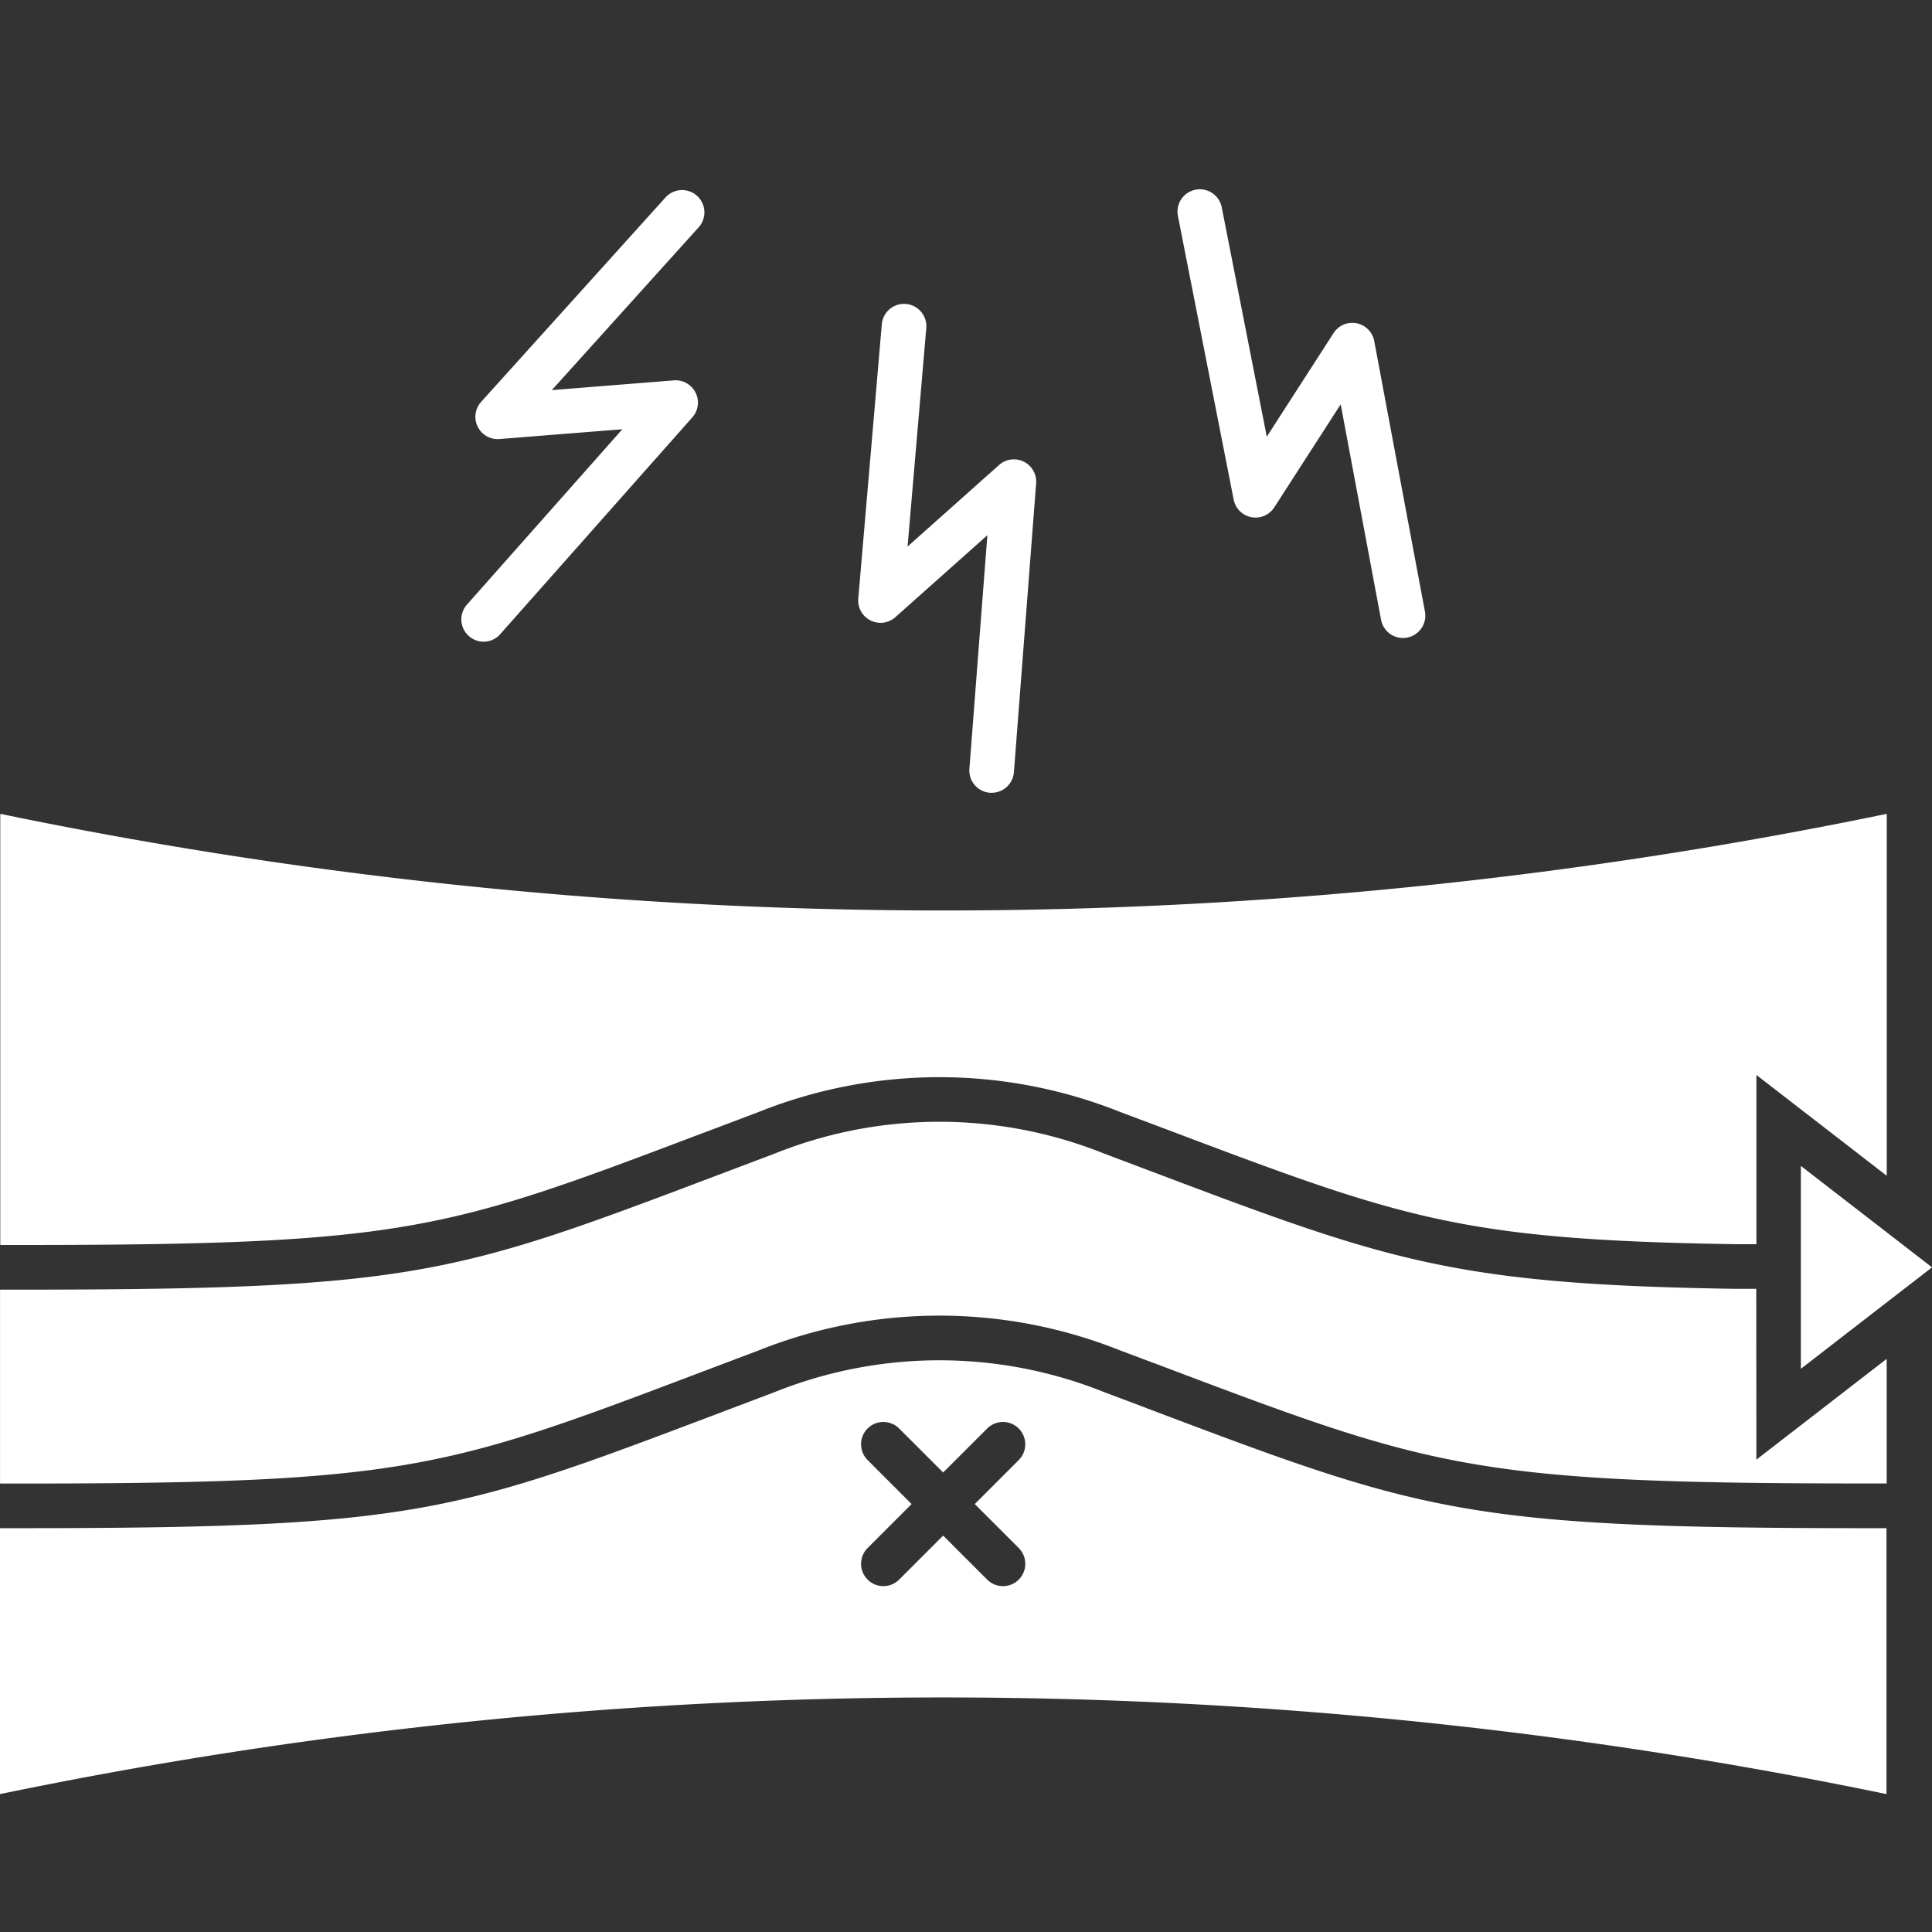<svg xmlns="http://www.w3.org/2000/svg" xmlns:xlink="http://www.w3.org/1999/xlink" width="50" height="50" viewBox="0 0 50 50">
  <rect x="0" y="0" width="50" height="50" fill="#333333" stroke="none"/>
  <defs>
    <clipPath id="clip-path">
      <rect id="長方形_314" data-name="長方形 314" width="50" height="50" transform="translate(-5327.935 1038.85)" fill="#fff" stroke="#707070" stroke-width="1"/>
    </clipPath>
  </defs>
  <g id="nerve_icon_04" transform="translate(5327.935 -1038.85)" clip-path="url(#clip-path)">
    <g id="グループ_218" data-name="グループ 218" transform="translate(-251.371 1026.851)">
      <path id="パス_741" data-name="パス 741" d="M933.109,753.045l-1.095-.413a11.449,11.449,0,0,0-8.533,0l-1.446.547c-6.805,2.577-7.851,2.973-18.081,2.973h-.518v6.882a120.372,120.372,0,0,1,48.822,0v-6.882h-.52c-10.4,0-11.5-.414-18.63-3.106m-3.307,3.62a.577.577,0,0,1-.817.817l-1.139-1.139-1.139,1.139a.577.577,0,0,1-.816-.817l1.138-1.138-1.138-1.139a.577.577,0,1,1,.816-.816l1.139,1.138,1.139-1.138a.577.577,0,0,1,.817.816l-1.138,1.139Z" transform="translate(-5980 -704.604)" fill="#fff"/>
      <path id="パス_742" data-name="パス 742" d="M967.43,681.623a.576.576,0,0,0,.642-.085l2.381-2.121-.465,6.046a.578.578,0,0,0,.532.62l.045,0a.578.578,0,0,0,.575-.533l.575-7.474a.577.577,0,0,0-.96-.475l-2.367,2.109.484-5.652a.577.577,0,0,0-1.151-.1l-.609,7.1a.578.578,0,0,0,.317.565" transform="translate(-6021.464 -653.567)" fill="#fff"/>
      <path id="パス_743" data-name="パス 743" d="M938.232,676.672a.576.576,0,0,0,.432-.195l4.971-5.61a.577.577,0,0,0-.478-.959L940,670.16l3.8-4.213a.577.577,0,0,0-.858-.773l-4.771,5.29a.577.577,0,0,0,.475.962l3.179-.253-4.021,4.538a.577.577,0,0,0,.432.96" transform="translate(-6002.283 -648.065)" fill="#fff"/>
      <path id="パス_744" data-name="パス 744" d="M992.25,672.928a.577.577,0,0,0,1.052.2l1.718-2.665,1.045,5.576a.577.577,0,0,0,.567.471.555.555,0,0,0,.106-.01.577.577,0,0,0,.462-.674l-1.312-7a.577.577,0,0,0-1.053-.206l-1.728,2.681-1.168-5.949a.578.578,0,0,0-1.134.223Z" transform="translate(-6036.887 -648)" fill="#fff"/>
      <path id="パス_745" data-name="パス 745" d="M1037.052,742.635l3.394-2.625-3.394-2.625Z" transform="translate(-6067.01 -695.212)" fill="#fff"/>
      <path id="パス_746" data-name="パス 746" d="M921.631,719.525l1.447-.547a12.6,12.6,0,0,1,9.346,0l1.1.413c6.209,2.345,7.685,2.9,14.838,3.011h.533v-4.38l3.373,2.609v-9.367a120.373,120.373,0,0,1-48.822,0l0,11.158h.517c10.019,0,11.039-.386,17.673-2.9" transform="translate(-5980.003 -678.203)" fill="#fff"/>
      <path id="パス_747" data-name="パス 747" d="M948.89,738.435h-.542c-7.363-.112-9.031-.742-15.237-3.086l-1.095-.413a11.449,11.449,0,0,0-8.533,0l-1.445.546c-6.806,2.577-7.852,2.974-18.082,2.974h-.517v5.018h.518c10.018,0,11.038-.386,17.672-2.9l1.448-.547a12.6,12.6,0,0,1,9.346,0l1.1.413c6.96,2.628,8.03,3.032,18.222,3.032h.52v-3.225l-3.372,2.609Z" transform="translate(-5980.002 -693.081)" fill="#fff"/>
    </g>
  </g>
</svg>
